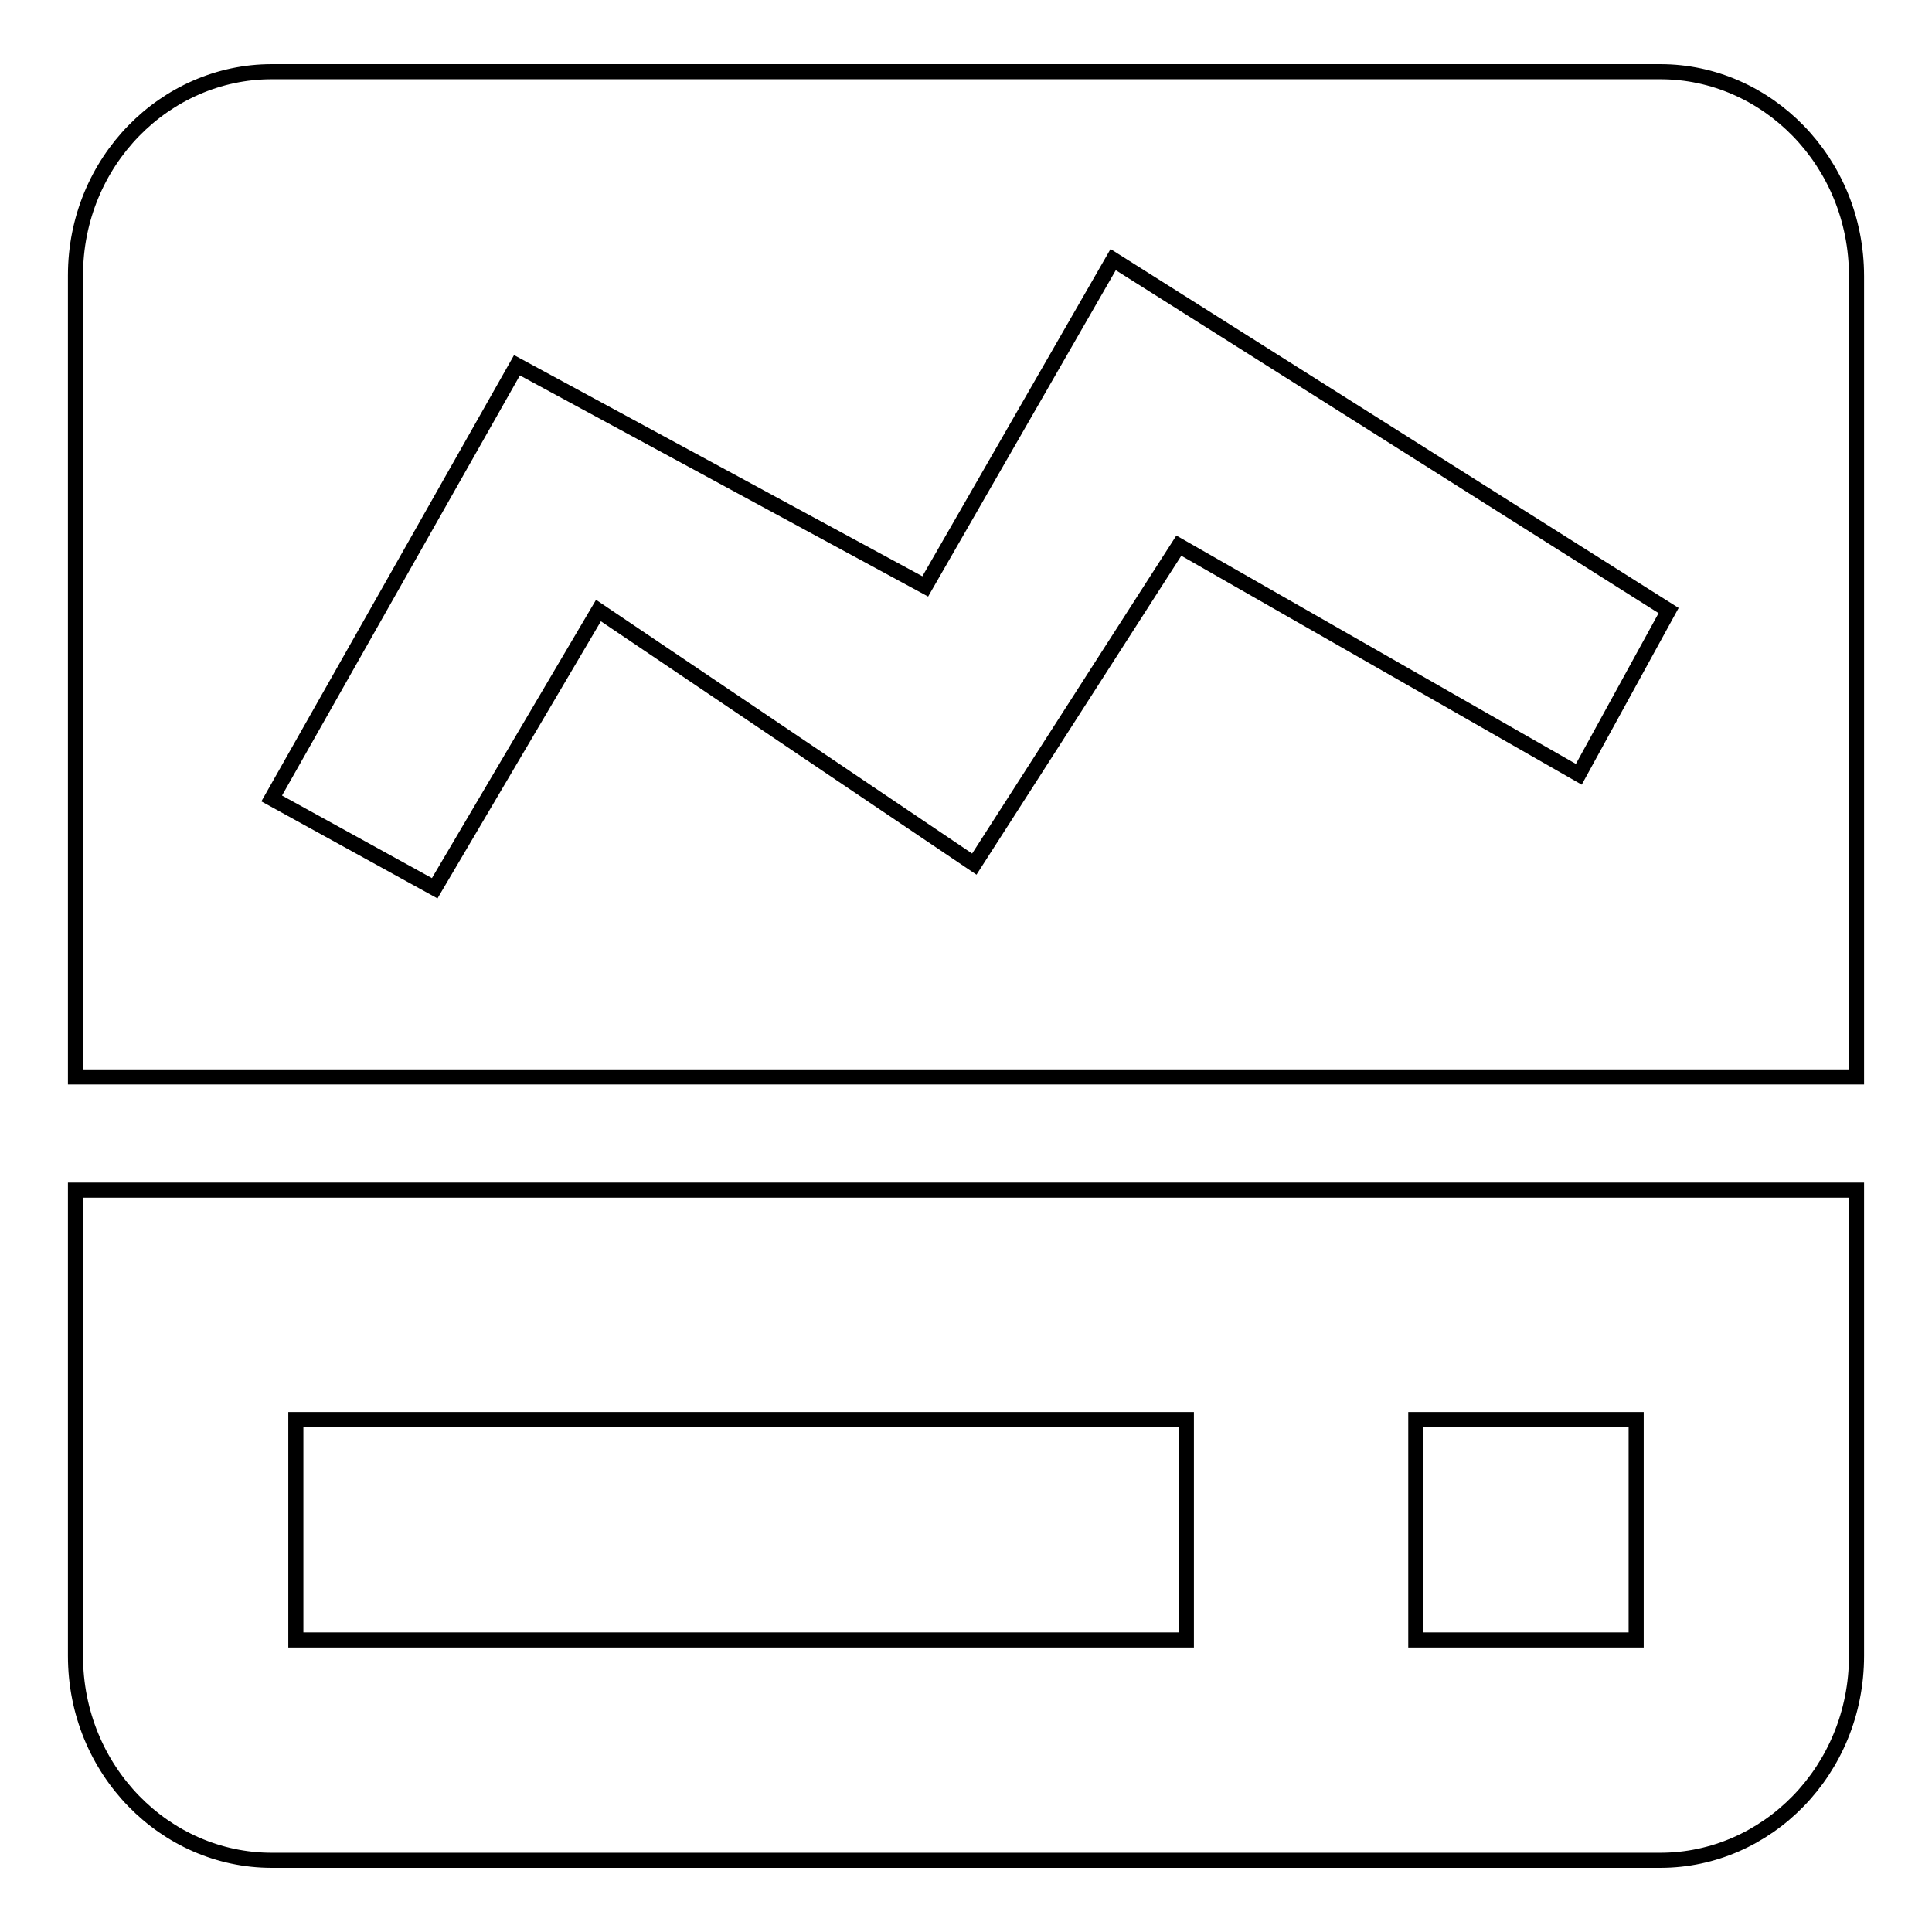 <?xml version="1.0" encoding="utf-8"?>
<!-- Svg Vector Icons : http://www.onlinewebfonts.com/icon -->
<!DOCTYPE svg PUBLIC "-//W3C//DTD SVG 1.1//EN" "http://www.w3.org/Graphics/SVG/1.1/DTD/svg11.dtd">
<svg version="1.1" xmlns="http://www.w3.org/2000/svg" xmlns:xlink="http://www.w3.org/1999/xlink" x="0px" y="0px" viewBox="0 0 256 256" enable-background="new 0 0 256 256" xml:space="preserve">
<g> <path stroke-width="2" fill-opacity="0" stroke="#000000"  d="M220,246.5H36c-14.1,0-26-11.9-26-27.1v-61.7h236v61.7C246,234.6,234.1,246.5,220,246.5z M157.2,188.1h-118 v29.2h118V188.1z M216.8,188.1h-29.2v29.2h29.2V188.1z M10,36.5C10,21.4,21.9,9.5,36,9.5h184c14.1,0,26,11.9,26,27.1v106.1H10V36.5 z M57.6,117.7l21.7-36.8l49.8,33.6l27.1-42.2l53,30.3l11.9-21.7l-73.6-46.5l-24.9,43.3L68.5,48.4L36,105.8L57.6,117.7z"/></g>
</svg>
